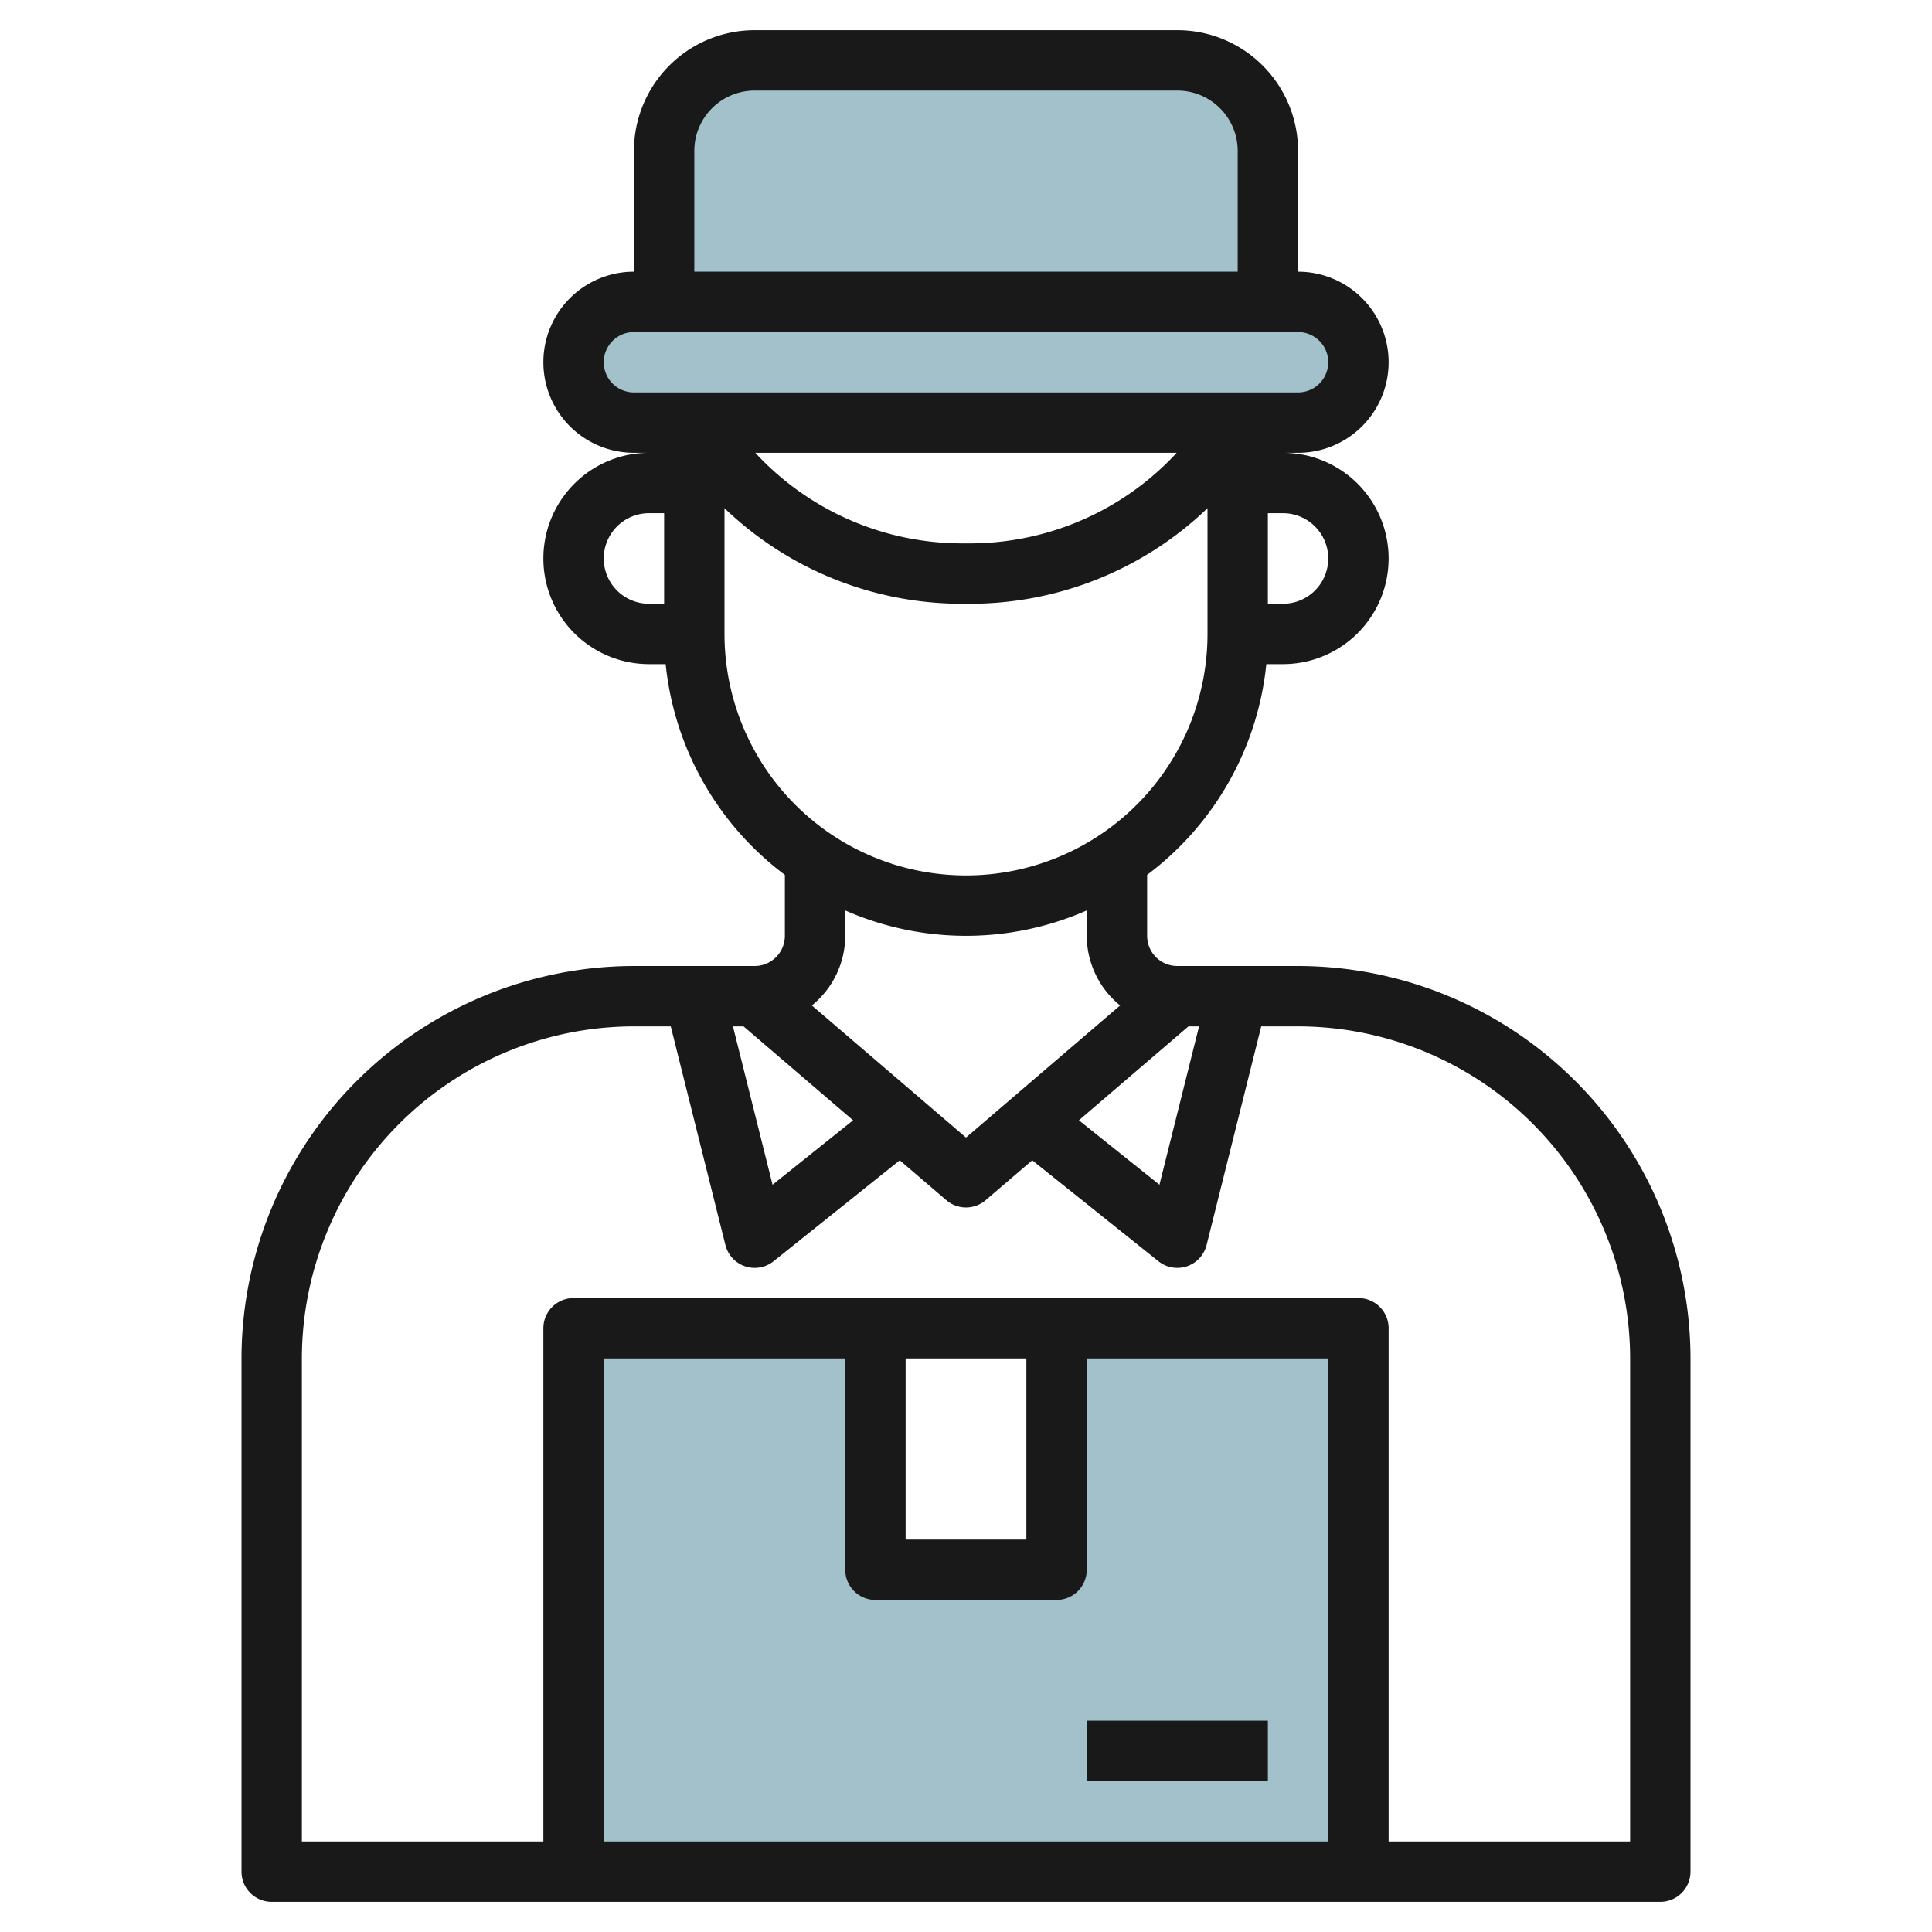 <svg id="Layer_3" height="512" viewBox="0 0 64 64" width="512" xmlns="http://www.w3.org/2000/svg" data-name="Layer 3"><g fill="#a3c1ca"><path d="m22 10v-5a3 3 0 0 1 3-3h14a3 3 0 0 1 3 3v5"/><rect height="4" rx="2" width="26" x="19" y="10"/><path d="m35 44v8h-6v-8h-10v18h25.999l.001-18z"/></g><path d="m43 32h-4a1 1 0 0 1 -1-1v-2.019a9.988 9.988 0 0 0 3.949-6.981h.551a3.5 3.5 0 0 0 0-7h.5a3 3 0 0 0 0-6v-4a4 4 0 0 0 -4-4h-14a4 4 0 0 0 -4 4v4a3 3 0 0 0 0 6h.5a3.5 3.5 0 0 0 0 7h.551a9.988 9.988 0 0 0 3.949 6.981v2.019a1 1 0 0 1 -1 1h-4a13.015 13.015 0 0 0 -13 13v17a1 1 0 0 0 1 1h46a1 1 0 0 0 1-1v-17a13.015 13.015 0 0 0 -13-13zm-3.631 2h.351l-1.312 5.246-2.668-2.135zm4.631-15.5a1.5 1.5 0 0 1 -1.5 1.5h-.5v-3h.5a1.5 1.5 0 0 1 1.5 1.5zm-21-13.5a2 2 0 0 1 2-2h14a2 2 0 0 1 2 2v4h-18zm-2 8a1 1 0 0 1 0-2h22a1 1 0 0 1 0 2zm17.98 2a9.336 9.336 0 0 1 -6.811 3h-.338a9.336 9.336 0 0 1 -6.811-3zm-18.98 3.5a1.5 1.5 0 0 1 1.5-1.5h.5v3h-.5a1.5 1.5 0 0 1 -1.5-1.5zm4 2.5v-4.165a11.36 11.36 0 0 0 7.831 3.165h.338a11.36 11.36 0 0 0 7.831-3.165v4.165a8 8 0 0 1 -16 0zm8 10a9.929 9.929 0 0 0 4-.841v.841a2.981 2.981 0 0 0 1.106 2.307l-5.106 4.376-5.106-4.376a2.981 2.981 0 0 0 1.106-2.307v-.841a9.929 9.929 0 0 0 4 .841zm-3.74 6.111-2.668 2.135-1.312-5.246h.351zm1.74 7.889h4v6h-4zm-1 8h6a1 1 0 0 0 1-1v-7h8v16h-24v-16h8v7a1 1 0 0 0 1 1zm25 8h-8v-17a1 1 0 0 0 -1-1h-26a1 1 0 0 0 -1 1v17h-8v-16a11.013 11.013 0 0 1 11-11h1.22l1.81 7.242a1 1 0 0 0 1.595.539l4.181-3.345 1.544 1.323a1 1 0 0 0 1.3 0l1.544-1.323 4.181 3.345a1 1 0 0 0 1.595-.539l1.81-7.242h1.22a11.013 11.013 0 0 1 11 11z" fill="#191919"/><path d="m36 57h6v2h-6z" fill="#191919"/></svg>